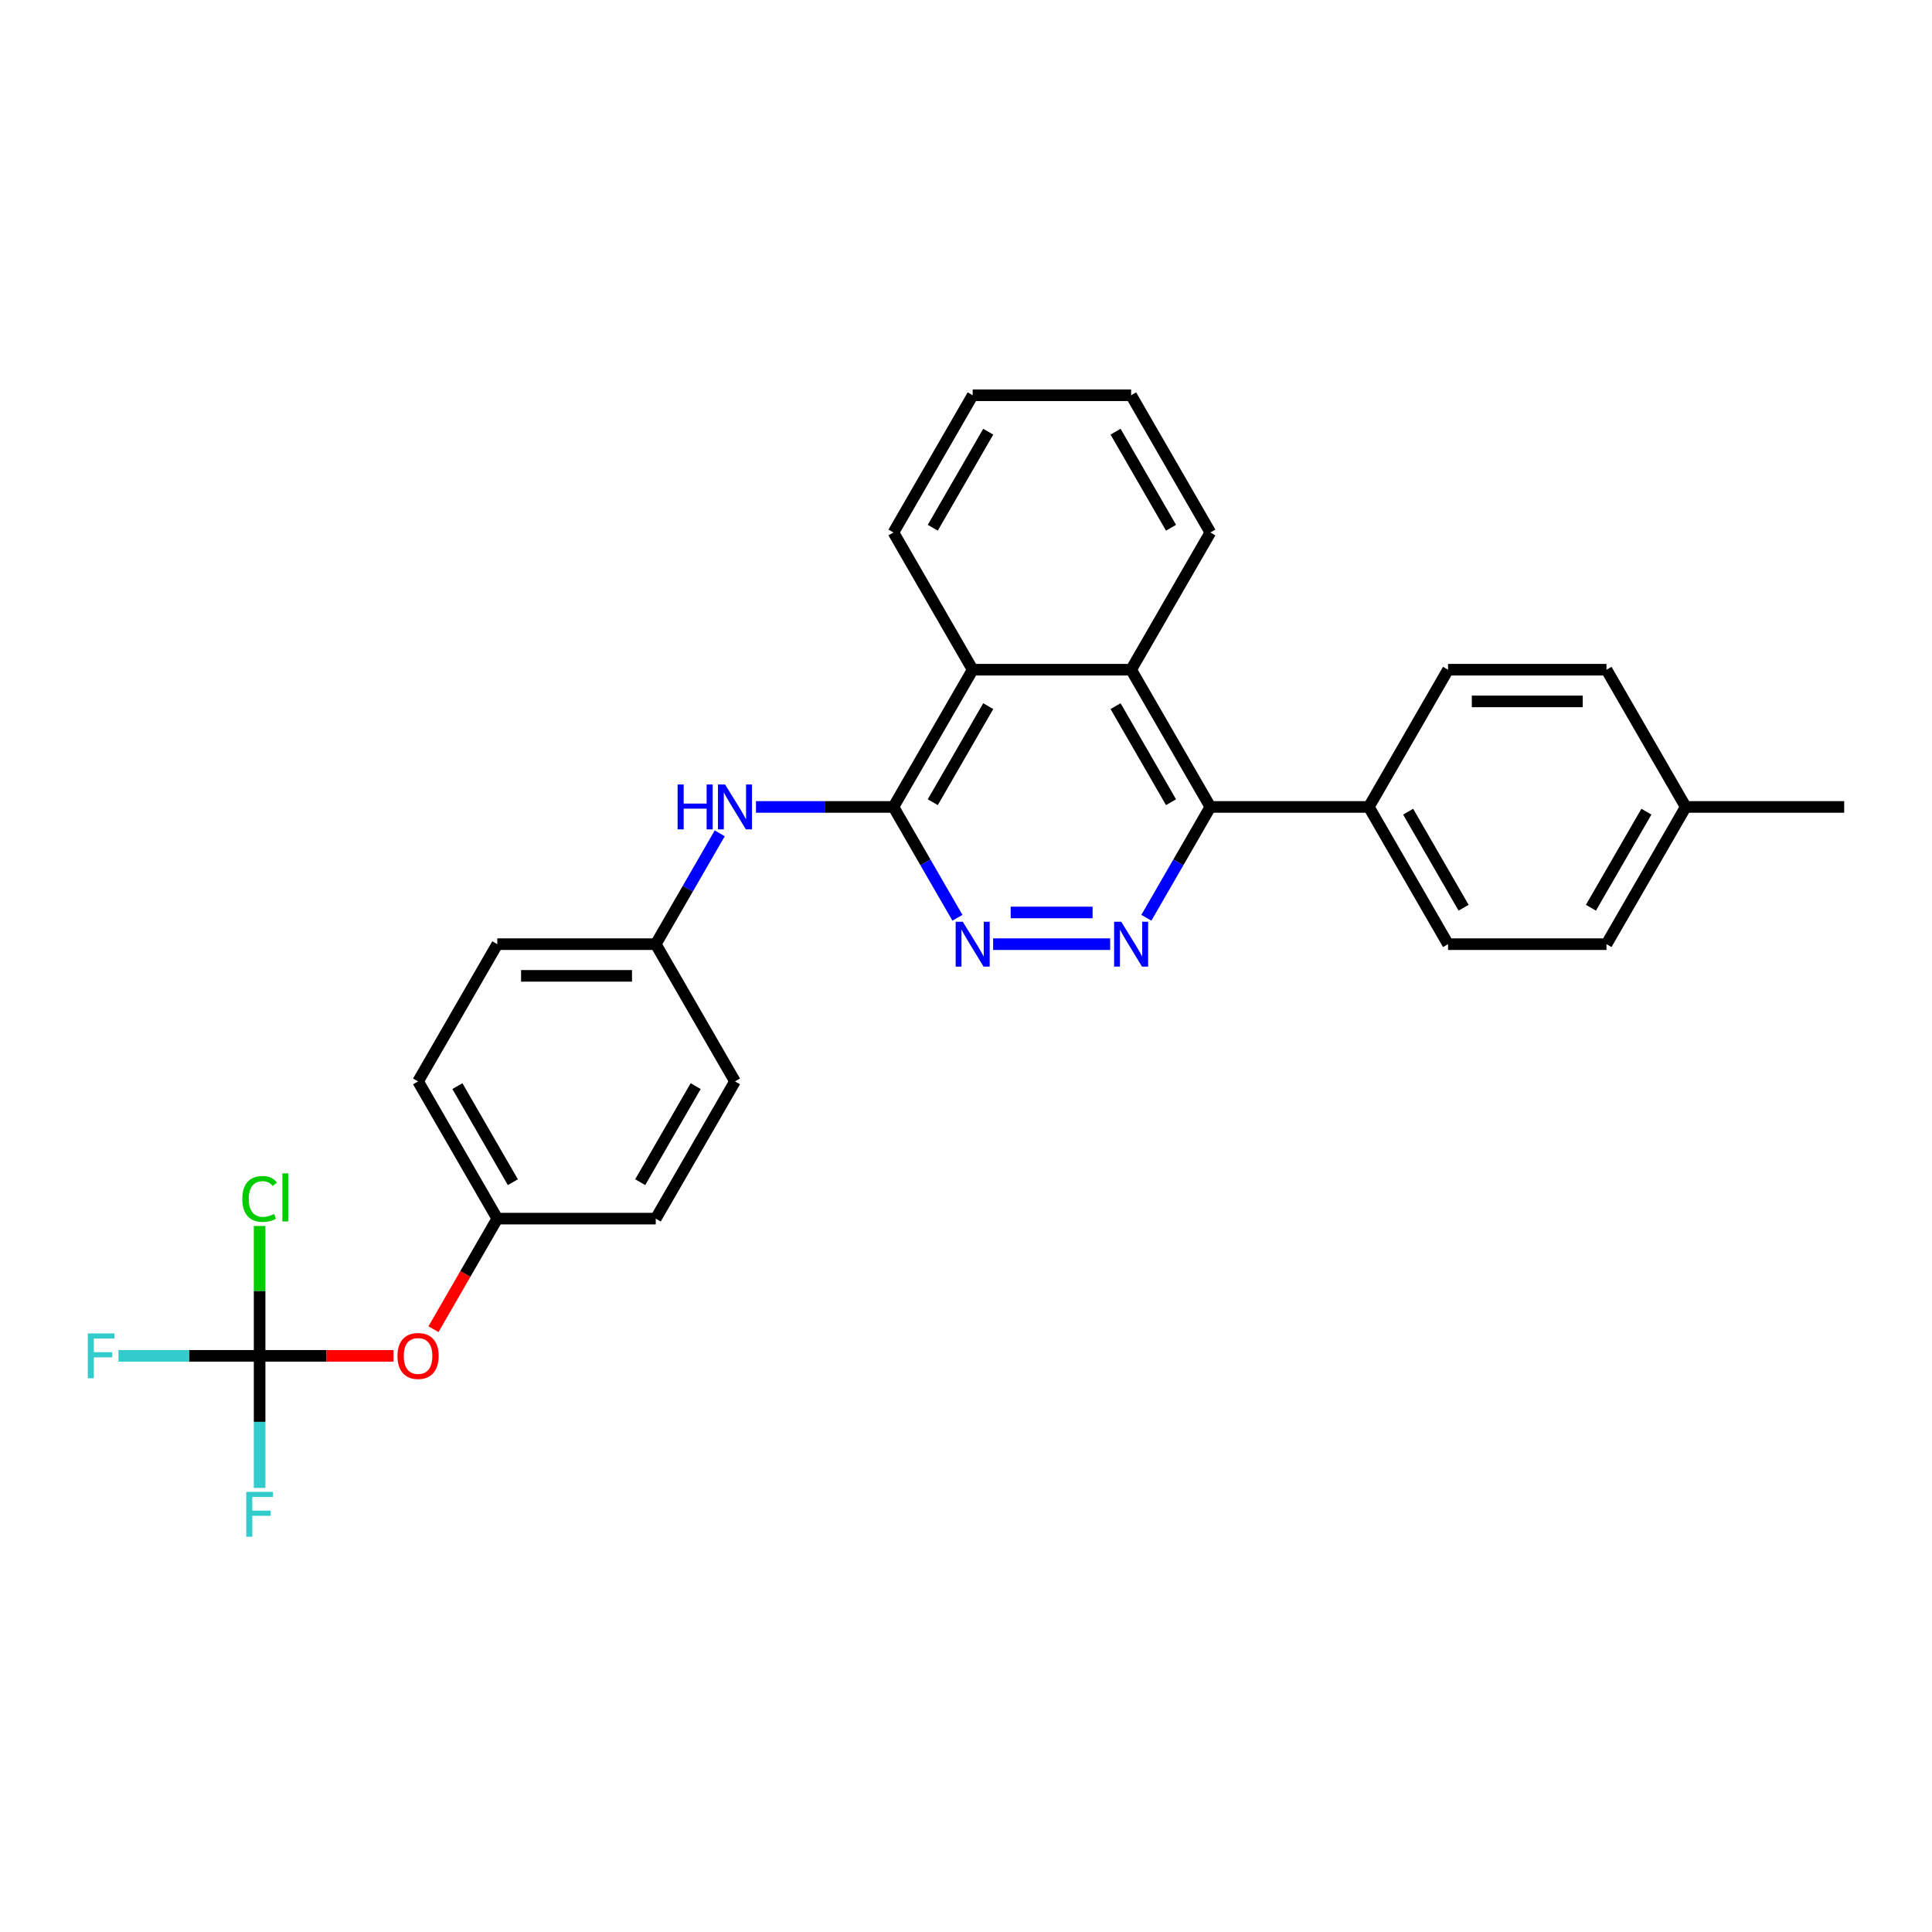 <?xml version='1.0' encoding='iso-8859-1'?>
<svg version='1.1' baseProfile='full'
              xmlns='http://www.w3.org/2000/svg'
                      xmlns:rdkit='http://www.rdkit.org/xml'
                      xmlns:xlink='http://www.w3.org/1999/xlink'
                  xml:space='preserve'
width='1000px' height='1000px' viewBox='0 0 1000 1000'>
<!-- END OF HEADER -->
<rect style='opacity:1.0;fill:#FFFFFF;stroke:none' width='1000' height='1000' x='0' y='0'> </rect>
<path class='bond-1' d='M 574.611,488.699 L 514.04,488.699' style='fill:none;fill-rule:evenodd;stroke:#0000FF;stroke-width:6px;stroke-linecap:butt;stroke-linejoin:miter;stroke-opacity:1' />
<path class='bond-1' d='M 565.525,472.296 L 523.126,472.296' style='fill:none;fill-rule:evenodd;stroke:#0000FF;stroke-width:6px;stroke-linecap:butt;stroke-linejoin:miter;stroke-opacity:1' />
<path class='bond-2' d='M 593.359,475.035 L 609.918,446.353' style='fill:none;fill-rule:evenodd;stroke:#0000FF;stroke-width:6px;stroke-linecap:butt;stroke-linejoin:miter;stroke-opacity:1' />
<path class='bond-2' d='M 609.918,446.353 L 626.478,417.67' style='fill:none;fill-rule:evenodd;stroke:#000000;stroke-width:6px;stroke-linecap:butt;stroke-linejoin:miter;stroke-opacity:1' />
<path class='bond-0' d='M 462.444,417.67 L 479.004,446.353' style='fill:none;fill-rule:evenodd;stroke:#000000;stroke-width:6px;stroke-linecap:butt;stroke-linejoin:miter;stroke-opacity:1' />
<path class='bond-0' d='M 479.004,446.353 L 495.564,475.035' style='fill:none;fill-rule:evenodd;stroke:#0000FF;stroke-width:6px;stroke-linecap:butt;stroke-linejoin:miter;stroke-opacity:1' />
<path class='bond-6' d='M 462.444,417.67 L 426.866,417.67' style='fill:none;fill-rule:evenodd;stroke:#000000;stroke-width:6px;stroke-linecap:butt;stroke-linejoin:miter;stroke-opacity:1' />
<path class='bond-6' d='M 426.866,417.67 L 391.287,417.67' style='fill:none;fill-rule:evenodd;stroke:#0000FF;stroke-width:6px;stroke-linecap:butt;stroke-linejoin:miter;stroke-opacity:1' />
<path class='bond-28' d='M 462.444,417.67 L 503.453,346.642' style='fill:none;fill-rule:evenodd;stroke:#000000;stroke-width:6px;stroke-linecap:butt;stroke-linejoin:miter;stroke-opacity:1' />
<path class='bond-28' d='M 482.801,415.218 L 511.507,365.498' style='fill:none;fill-rule:evenodd;stroke:#000000;stroke-width:6px;stroke-linecap:butt;stroke-linejoin:miter;stroke-opacity:1' />
<path class='bond-3' d='M 626.478,417.67 L 585.47,346.642' style='fill:none;fill-rule:evenodd;stroke:#000000;stroke-width:6px;stroke-linecap:butt;stroke-linejoin:miter;stroke-opacity:1' />
<path class='bond-3' d='M 606.121,415.218 L 577.415,365.498' style='fill:none;fill-rule:evenodd;stroke:#000000;stroke-width:6px;stroke-linecap:butt;stroke-linejoin:miter;stroke-opacity:1' />
<path class='bond-7' d='M 626.478,417.67 L 708.495,417.67' style='fill:none;fill-rule:evenodd;stroke:#000000;stroke-width:6px;stroke-linecap:butt;stroke-linejoin:miter;stroke-opacity:1' />
<path class='bond-5' d='M 585.47,346.642 L 503.453,346.642' style='fill:none;fill-rule:evenodd;stroke:#000000;stroke-width:6px;stroke-linecap:butt;stroke-linejoin:miter;stroke-opacity:1' />
<path class='bond-23' d='M 585.47,346.642 L 626.478,275.613' style='fill:none;fill-rule:evenodd;stroke:#000000;stroke-width:6px;stroke-linecap:butt;stroke-linejoin:miter;stroke-opacity:1' />
<path class='bond-4' d='M 134.377,701.785 L 169.029,701.785' style='fill:none;fill-rule:evenodd;stroke:#000000;stroke-width:6px;stroke-linecap:butt;stroke-linejoin:miter;stroke-opacity:1' />
<path class='bond-4' d='M 169.029,701.785 L 203.681,701.785' style='fill:none;fill-rule:evenodd;stroke:#FF0000;stroke-width:6px;stroke-linecap:butt;stroke-linejoin:miter;stroke-opacity:1' />
<path class='bond-12' d='M 134.377,701.785 L 134.377,668.175' style='fill:none;fill-rule:evenodd;stroke:#000000;stroke-width:6px;stroke-linecap:butt;stroke-linejoin:miter;stroke-opacity:1' />
<path class='bond-12' d='M 134.377,668.175 L 134.377,634.564' style='fill:none;fill-rule:evenodd;stroke:#00CC00;stroke-width:6px;stroke-linecap:butt;stroke-linejoin:miter;stroke-opacity:1' />
<path class='bond-13' d='M 134.377,701.785 L 97.847,701.785' style='fill:none;fill-rule:evenodd;stroke:#000000;stroke-width:6px;stroke-linecap:butt;stroke-linejoin:miter;stroke-opacity:1' />
<path class='bond-13' d='M 97.847,701.785 L 61.317,701.785' style='fill:none;fill-rule:evenodd;stroke:#33CCCC;stroke-width:6px;stroke-linecap:butt;stroke-linejoin:miter;stroke-opacity:1' />
<path class='bond-14' d='M 134.377,701.785 L 134.377,735.962' style='fill:none;fill-rule:evenodd;stroke:#000000;stroke-width:6px;stroke-linecap:butt;stroke-linejoin:miter;stroke-opacity:1' />
<path class='bond-14' d='M 134.377,735.962 L 134.377,770.138' style='fill:none;fill-rule:evenodd;stroke:#33CCCC;stroke-width:6px;stroke-linecap:butt;stroke-linejoin:miter;stroke-opacity:1' />
<path class='bond-24' d='M 503.453,346.642 L 462.444,275.613' style='fill:none;fill-rule:evenodd;stroke:#000000;stroke-width:6px;stroke-linecap:butt;stroke-linejoin:miter;stroke-opacity:1' />
<path class='bond-11' d='M 372.539,431.334 L 355.979,460.017' style='fill:none;fill-rule:evenodd;stroke:#0000FF;stroke-width:6px;stroke-linecap:butt;stroke-linejoin:miter;stroke-opacity:1' />
<path class='bond-11' d='M 355.979,460.017 L 339.419,488.699' style='fill:none;fill-rule:evenodd;stroke:#000000;stroke-width:6px;stroke-linecap:butt;stroke-linejoin:miter;stroke-opacity:1' />
<path class='bond-9' d='M 708.495,417.67 L 749.503,488.699' style='fill:none;fill-rule:evenodd;stroke:#000000;stroke-width:6px;stroke-linecap:butt;stroke-linejoin:miter;stroke-opacity:1' />
<path class='bond-9' d='M 728.852,420.123 L 757.558,469.843' style='fill:none;fill-rule:evenodd;stroke:#000000;stroke-width:6px;stroke-linecap:butt;stroke-linejoin:miter;stroke-opacity:1' />
<path class='bond-10' d='M 708.495,417.67 L 749.503,346.642' style='fill:none;fill-rule:evenodd;stroke:#000000;stroke-width:6px;stroke-linecap:butt;stroke-linejoin:miter;stroke-opacity:1' />
<path class='bond-8' d='M 224.359,687.99 L 240.881,659.373' style='fill:none;fill-rule:evenodd;stroke:#FF0000;stroke-width:6px;stroke-linecap:butt;stroke-linejoin:miter;stroke-opacity:1' />
<path class='bond-8' d='M 240.881,659.373 L 257.402,630.756' style='fill:none;fill-rule:evenodd;stroke:#000000;stroke-width:6px;stroke-linecap:butt;stroke-linejoin:miter;stroke-opacity:1' />
<path class='bond-17' d='M 749.503,488.699 L 831.52,488.699' style='fill:none;fill-rule:evenodd;stroke:#000000;stroke-width:6px;stroke-linecap:butt;stroke-linejoin:miter;stroke-opacity:1' />
<path class='bond-16' d='M 749.503,346.642 L 831.52,346.642' style='fill:none;fill-rule:evenodd;stroke:#000000;stroke-width:6px;stroke-linecap:butt;stroke-linejoin:miter;stroke-opacity:1' />
<path class='bond-16' d='M 761.806,363.045 L 819.218,363.045' style='fill:none;fill-rule:evenodd;stroke:#000000;stroke-width:6px;stroke-linecap:butt;stroke-linejoin:miter;stroke-opacity:1' />
<path class='bond-19' d='M 339.419,488.699 L 380.428,559.728' style='fill:none;fill-rule:evenodd;stroke:#000000;stroke-width:6px;stroke-linecap:butt;stroke-linejoin:miter;stroke-opacity:1' />
<path class='bond-20' d='M 339.419,488.699 L 257.402,488.699' style='fill:none;fill-rule:evenodd;stroke:#000000;stroke-width:6px;stroke-linecap:butt;stroke-linejoin:miter;stroke-opacity:1' />
<path class='bond-20' d='M 327.117,505.102 L 269.705,505.102' style='fill:none;fill-rule:evenodd;stroke:#000000;stroke-width:6px;stroke-linecap:butt;stroke-linejoin:miter;stroke-opacity:1' />
<path class='bond-15' d='M 257.402,630.756 L 216.394,559.728' style='fill:none;fill-rule:evenodd;stroke:#000000;stroke-width:6px;stroke-linecap:butt;stroke-linejoin:miter;stroke-opacity:1' />
<path class='bond-15' d='M 265.457,611.9 L 236.751,562.18' style='fill:none;fill-rule:evenodd;stroke:#000000;stroke-width:6px;stroke-linecap:butt;stroke-linejoin:miter;stroke-opacity:1' />
<path class='bond-31' d='M 257.402,630.756 L 339.419,630.756' style='fill:none;fill-rule:evenodd;stroke:#000000;stroke-width:6px;stroke-linecap:butt;stroke-linejoin:miter;stroke-opacity:1' />
<path class='bond-18' d='M 831.52,346.642 L 872.529,417.67' style='fill:none;fill-rule:evenodd;stroke:#000000;stroke-width:6px;stroke-linecap:butt;stroke-linejoin:miter;stroke-opacity:1' />
<path class='bond-29' d='M 831.52,488.699 L 872.529,417.67' style='fill:none;fill-rule:evenodd;stroke:#000000;stroke-width:6px;stroke-linecap:butt;stroke-linejoin:miter;stroke-opacity:1' />
<path class='bond-29' d='M 823.466,469.843 L 852.172,420.123' style='fill:none;fill-rule:evenodd;stroke:#000000;stroke-width:6px;stroke-linecap:butt;stroke-linejoin:miter;stroke-opacity:1' />
<path class='bond-25' d='M 872.529,417.67 L 954.545,417.67' style='fill:none;fill-rule:evenodd;stroke:#000000;stroke-width:6px;stroke-linecap:butt;stroke-linejoin:miter;stroke-opacity:1' />
<path class='bond-22' d='M 380.428,559.728 L 339.419,630.756' style='fill:none;fill-rule:evenodd;stroke:#000000;stroke-width:6px;stroke-linecap:butt;stroke-linejoin:miter;stroke-opacity:1' />
<path class='bond-22' d='M 360.071,562.18 L 331.365,611.9' style='fill:none;fill-rule:evenodd;stroke:#000000;stroke-width:6px;stroke-linecap:butt;stroke-linejoin:miter;stroke-opacity:1' />
<path class='bond-21' d='M 257.402,488.699 L 216.394,559.728' style='fill:none;fill-rule:evenodd;stroke:#000000;stroke-width:6px;stroke-linecap:butt;stroke-linejoin:miter;stroke-opacity:1' />
<path class='bond-26' d='M 626.478,275.613 L 585.47,204.585' style='fill:none;fill-rule:evenodd;stroke:#000000;stroke-width:6px;stroke-linecap:butt;stroke-linejoin:miter;stroke-opacity:1' />
<path class='bond-26' d='M 606.121,273.161 L 577.415,223.44' style='fill:none;fill-rule:evenodd;stroke:#000000;stroke-width:6px;stroke-linecap:butt;stroke-linejoin:miter;stroke-opacity:1' />
<path class='bond-30' d='M 462.444,275.613 L 503.453,204.585' style='fill:none;fill-rule:evenodd;stroke:#000000;stroke-width:6px;stroke-linecap:butt;stroke-linejoin:miter;stroke-opacity:1' />
<path class='bond-30' d='M 482.801,273.161 L 511.507,223.44' style='fill:none;fill-rule:evenodd;stroke:#000000;stroke-width:6px;stroke-linecap:butt;stroke-linejoin:miter;stroke-opacity:1' />
<path class='bond-27' d='M 585.47,204.585 L 503.453,204.585' style='fill:none;fill-rule:evenodd;stroke:#000000;stroke-width:6px;stroke-linecap:butt;stroke-linejoin:miter;stroke-opacity:1' />
<path  class='atom-0' d='M 580.335 477.086
L 587.947 489.388
Q 588.701 490.602, 589.915 492.8
Q 591.129 494.998, 591.195 495.129
L 591.195 477.086
L 594.278 477.086
L 594.278 500.313
L 591.096 500.313
L 582.927 486.862
Q 581.976 485.287, 580.959 483.483
Q 579.975 481.678, 579.679 481.121
L 579.679 500.313
L 576.661 500.313
L 576.661 477.086
L 580.335 477.086
' fill='#0000FF'/>
<path  class='atom-2' d='M 498.319 477.086
L 505.93 489.388
Q 506.684 490.602, 507.898 492.8
Q 509.112 494.998, 509.178 495.129
L 509.178 477.086
L 512.262 477.086
L 512.262 500.313
L 509.079 500.313
L 500.91 486.862
Q 499.959 485.287, 498.942 483.483
Q 497.958 481.678, 497.663 481.121
L 497.663 500.313
L 494.644 500.313
L 494.644 477.086
L 498.319 477.086
' fill='#0000FF'/>
<path  class='atom-7' d='M 350.721 406.057
L 353.871 406.057
L 353.871 415.932
L 365.747 415.932
L 365.747 406.057
L 368.896 406.057
L 368.896 429.284
L 365.747 429.284
L 365.747 418.556
L 353.871 418.556
L 353.871 429.284
L 350.721 429.284
L 350.721 406.057
' fill='#0000FF'/>
<path  class='atom-7' d='M 375.293 406.057
L 382.905 418.359
Q 383.659 419.573, 384.873 421.771
Q 386.087 423.969, 386.152 424.101
L 386.152 406.057
L 389.236 406.057
L 389.236 429.284
L 386.054 429.284
L 377.885 415.833
Q 376.934 414.259, 375.917 412.454
Q 374.933 410.65, 374.637 410.092
L 374.637 429.284
L 371.619 429.284
L 371.619 406.057
L 375.293 406.057
' fill='#0000FF'/>
<path  class='atom-9' d='M 205.732 701.851
Q 205.732 696.274, 208.488 693.157
Q 211.243 690.04, 216.394 690.04
Q 221.545 690.04, 224.3 693.157
Q 227.056 696.274, 227.056 701.851
Q 227.056 707.493, 224.268 710.709
Q 221.479 713.891, 216.394 713.891
Q 211.276 713.891, 208.488 710.709
Q 205.732 707.526, 205.732 701.851
M 216.394 711.266
Q 219.937 711.266, 221.84 708.904
Q 223.776 706.509, 223.776 701.851
Q 223.776 697.291, 221.84 694.994
Q 219.937 692.665, 216.394 692.665
Q 212.851 692.665, 210.915 694.961
Q 209.013 697.258, 209.013 701.851
Q 209.013 706.542, 210.915 708.904
Q 212.851 711.266, 216.394 711.266
' fill='#FF0000'/>
<path  class='atom-13' d='M 125.421 620.572
Q 125.421 614.798, 128.111 611.78
Q 130.834 608.729, 135.985 608.729
Q 140.775 608.729, 143.333 612.108
L 141.168 613.879
Q 139.298 611.419, 135.985 611.419
Q 132.474 611.419, 130.604 613.781
Q 128.767 616.11, 128.767 620.572
Q 128.767 625.165, 130.67 627.527
Q 132.606 629.889, 136.346 629.889
Q 138.905 629.889, 141.89 628.347
L 142.809 630.808
Q 141.595 631.595, 139.757 632.054
Q 137.92 632.514, 135.886 632.514
Q 130.834 632.514, 128.111 629.43
Q 125.421 626.346, 125.421 620.572
' fill='#00CC00'/>
<path  class='atom-13' d='M 146.155 607.318
L 149.173 607.318
L 149.173 632.218
L 146.155 632.218
L 146.155 607.318
' fill='#00CC00'/>
<path  class='atom-14' d='M 45.455 690.172
L 59.266 690.172
L 59.266 692.829
L 48.571 692.829
L 48.571 699.882
L 58.085 699.882
L 58.085 702.572
L 48.571 702.572
L 48.571 713.399
L 45.455 713.399
L 45.455 690.172
' fill='#33CCCC'/>
<path  class='atom-15' d='M 127.471 772.188
L 141.283 772.188
L 141.283 774.846
L 130.588 774.846
L 130.588 781.899
L 140.102 781.899
L 140.102 784.589
L 130.588 784.589
L 130.588 795.415
L 127.471 795.415
L 127.471 772.188
' fill='#33CCCC'/>
</svg>

